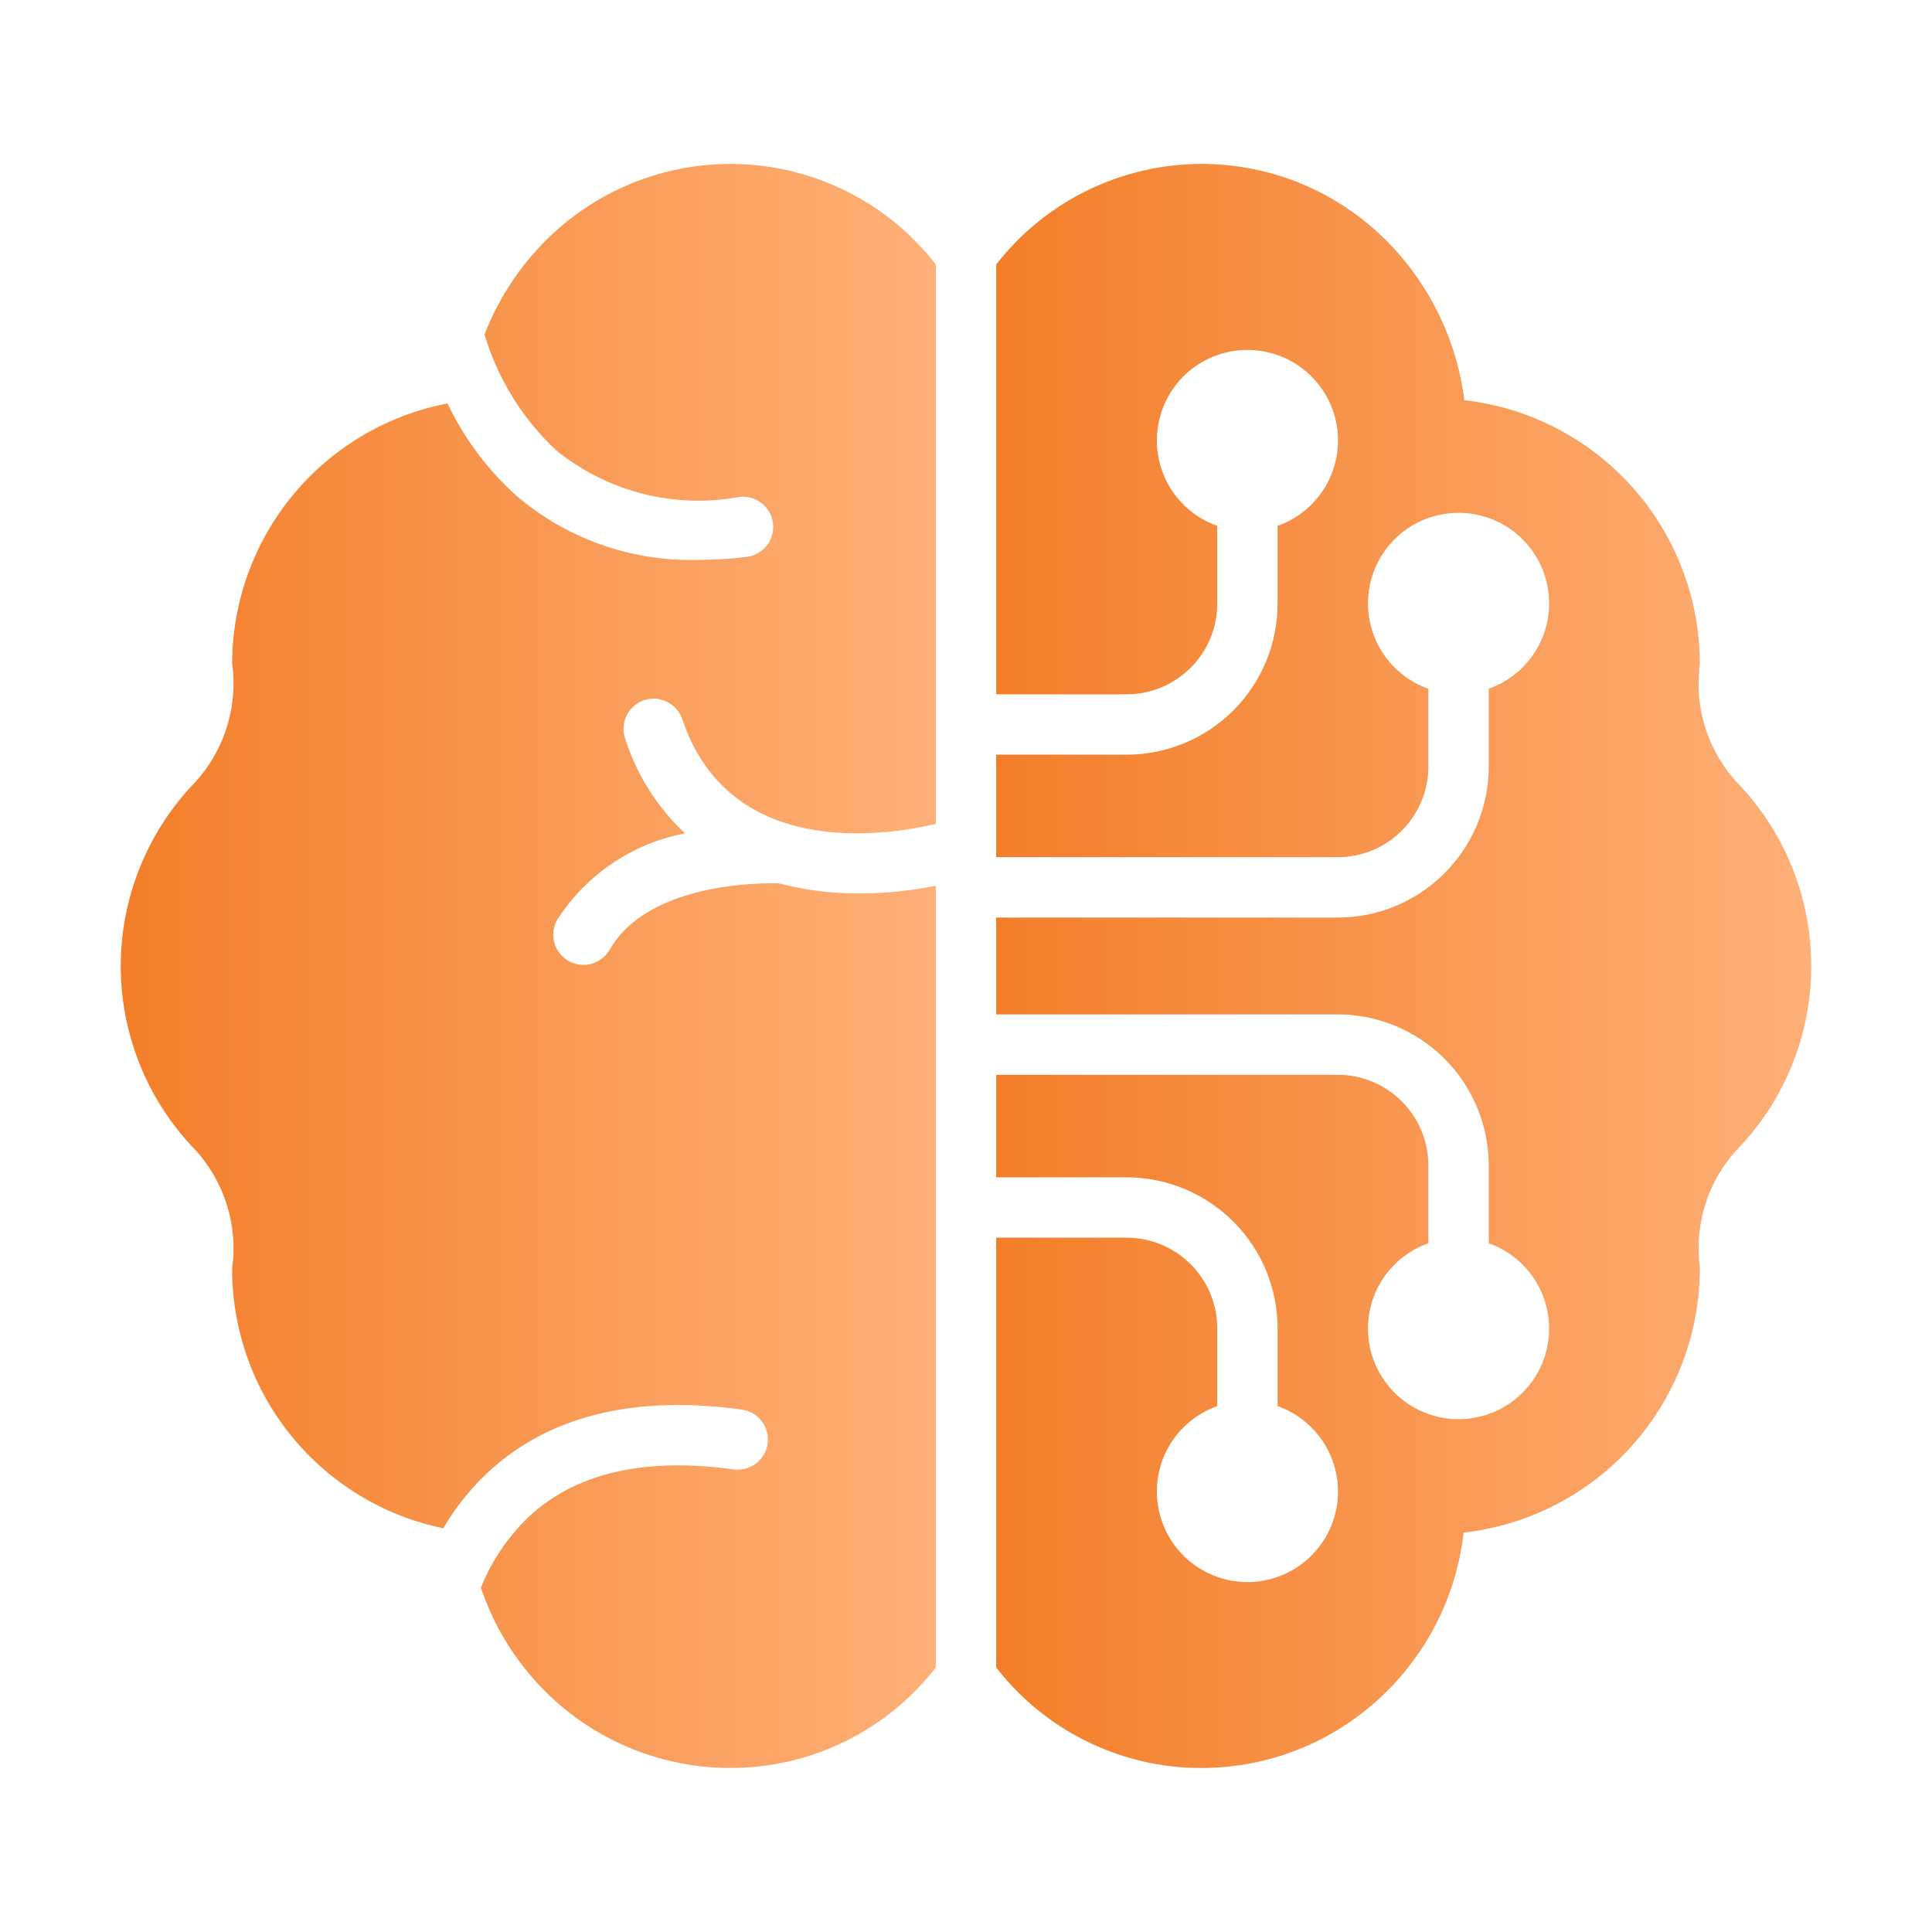 <?xml version="1.0" encoding="UTF-8"?>
<svg xmlns="http://www.w3.org/2000/svg" width="32" height="32" viewBox="0 0 32 32" fill="none">
  <path d="M30 16C30 14.894 29.582 13.83 28.828 13.021C28.574 12.764 28.381 12.453 28.264 12.111C28.146 11.769 28.108 11.405 28.151 11.046C28.154 11.026 28.155 11.006 28.155 10.987C28.152 9.908 27.753 8.869 27.034 8.065C26.315 7.262 25.325 6.75 24.254 6.629C24.12 5.565 23.615 4.583 22.828 3.856C22.389 3.452 21.871 3.143 21.307 2.949C20.742 2.755 20.144 2.681 19.549 2.73C18.954 2.779 18.376 2.952 17.851 3.236C17.326 3.52 16.866 3.91 16.5 4.381V11.5H18.661C19.059 11.5 19.44 11.341 19.721 11.06C20.003 10.779 20.161 10.398 20.161 10V8.71C19.828 8.592 19.546 8.36 19.367 8.055C19.188 7.75 19.123 7.391 19.183 7.042C19.243 6.693 19.424 6.377 19.694 6.149C19.965 5.921 20.307 5.796 20.661 5.796C21.015 5.796 21.357 5.921 21.628 6.149C21.898 6.377 22.08 6.693 22.14 7.042C22.199 7.391 22.134 7.75 21.955 8.055C21.776 8.36 21.495 8.592 21.161 8.71V10C21.16 10.663 20.897 11.298 20.428 11.767C19.959 12.236 19.324 12.499 18.661 12.5H16.5V14.198H22.158C22.556 14.198 22.937 14.04 23.218 13.758C23.5 13.477 23.658 13.096 23.658 12.698V11.408C23.325 11.29 23.043 11.058 22.864 10.753C22.685 10.448 22.62 10.089 22.68 9.74C22.74 9.391 22.921 9.075 23.191 8.847C23.462 8.619 23.804 8.494 24.158 8.494C24.512 8.494 24.855 8.619 25.125 8.847C25.396 9.075 25.577 9.391 25.637 9.74C25.696 10.089 25.631 10.448 25.452 10.753C25.273 11.058 24.992 11.29 24.658 11.408V12.698C24.657 13.361 24.394 13.996 23.925 14.465C23.456 14.934 22.821 15.197 22.158 15.198H16.5V16.802H22.158C22.821 16.803 23.456 17.067 23.925 17.535C24.394 18.004 24.657 18.639 24.658 19.302V20.592C24.992 20.71 25.273 20.942 25.452 21.247C25.631 21.552 25.696 21.911 25.637 22.26C25.577 22.609 25.396 22.925 25.125 23.153C24.855 23.381 24.512 23.506 24.158 23.506C23.804 23.506 23.462 23.381 23.191 23.153C22.921 22.925 22.74 22.609 22.68 22.26C22.62 21.911 22.685 21.552 22.864 21.247C23.043 20.942 23.325 20.71 23.658 20.592V19.302C23.658 18.904 23.5 18.523 23.218 18.242C22.937 17.961 22.556 17.802 22.158 17.802H16.5V19.5H18.661C19.324 19.501 19.959 19.765 20.428 20.233C20.897 20.702 21.16 21.337 21.161 22V23.29C21.495 23.408 21.776 23.64 21.955 23.945C22.134 24.25 22.199 24.609 22.14 24.958C22.08 25.307 21.898 25.623 21.628 25.851C21.357 26.079 21.015 26.204 20.661 26.204C20.307 26.204 19.965 26.079 19.694 25.851C19.424 25.623 19.243 25.307 19.183 24.958C19.123 24.609 19.188 24.25 19.367 23.945C19.546 23.64 19.828 23.408 20.161 23.29V22C20.161 21.602 20.003 21.221 19.721 20.94C19.44 20.659 19.059 20.5 18.661 20.5H16.5V27.619C16.873 28.099 17.343 28.496 17.88 28.781C18.417 29.067 19.008 29.235 19.615 29.275C19.707 29.281 19.798 29.284 19.889 29.283C21.001 29.287 22.072 28.863 22.881 28.1C23.642 27.385 24.125 26.423 24.242 25.385C25.318 25.263 26.311 24.75 27.032 23.944C27.753 23.137 28.153 22.094 28.155 21.012C28.155 20.993 28.154 20.974 28.152 20.955C28.108 20.594 28.148 20.229 28.266 19.885C28.384 19.542 28.579 19.23 28.835 18.973C29.585 18.165 30.001 17.103 30 16Z" fill="url(#paint0_linear_132_866)"></path>
  <path d="M12.387 2.725C11.802 2.686 11.215 2.766 10.662 2.961C10.109 3.156 9.602 3.461 9.17 3.858C8.665 4.324 8.274 4.899 8.025 5.54C8.245 6.277 8.657 6.942 9.22 7.466C9.64 7.803 10.128 8.047 10.65 8.179C11.173 8.311 11.718 8.329 12.248 8.231C12.313 8.223 12.379 8.229 12.442 8.246C12.505 8.264 12.565 8.294 12.616 8.335C12.668 8.376 12.711 8.426 12.743 8.483C12.775 8.541 12.795 8.604 12.803 8.669C12.811 8.734 12.806 8.8 12.788 8.864C12.77 8.927 12.74 8.986 12.699 9.037C12.658 9.089 12.608 9.132 12.551 9.164C12.493 9.196 12.43 9.217 12.365 9.224C12.102 9.256 11.838 9.272 11.573 9.273C10.472 9.307 9.397 8.93 8.558 8.215C8.078 7.785 7.689 7.264 7.412 6.682C6.41 6.874 5.507 7.409 4.856 8.194C4.205 8.98 3.848 9.967 3.845 10.987C3.896 11.356 3.861 11.733 3.743 12.086C3.625 12.44 3.428 12.762 3.165 13.028C2.415 13.838 1.999 14.901 2 16.005C2.001 17.109 2.42 18.172 3.172 18.98C3.432 19.244 3.628 19.565 3.745 19.918C3.862 20.27 3.896 20.644 3.845 21.012C3.843 22.022 4.19 23.002 4.827 23.785C5.464 24.569 6.353 25.109 7.342 25.313C7.564 24.933 7.846 24.591 8.177 24.301C9.181 23.427 10.568 23.108 12.301 23.349C12.43 23.371 12.545 23.442 12.622 23.547C12.699 23.652 12.732 23.783 12.714 23.912C12.696 24.041 12.628 24.158 12.525 24.238C12.422 24.318 12.292 24.354 12.162 24.339C10.731 24.14 9.614 24.378 8.839 25.05C8.455 25.392 8.156 25.819 7.965 26.297C8.195 26.983 8.591 27.602 9.118 28.099C9.927 28.863 10.999 29.287 12.112 29.283C12.766 29.282 13.411 29.131 13.998 28.843C14.585 28.555 15.099 28.136 15.5 27.619V14.671C15.087 14.754 14.666 14.797 14.245 14.799C13.792 14.801 13.341 14.745 12.903 14.632C12.633 14.624 10.751 14.607 10.102 15.723C10.07 15.781 10.026 15.832 9.974 15.874C9.922 15.915 9.862 15.946 9.797 15.964C9.733 15.982 9.666 15.986 9.6 15.978C9.534 15.97 9.47 15.948 9.412 15.914C9.354 15.881 9.304 15.836 9.264 15.783C9.224 15.729 9.195 15.669 9.179 15.604C9.162 15.539 9.159 15.472 9.169 15.406C9.18 15.34 9.203 15.277 9.238 15.22C9.476 14.854 9.785 14.539 10.147 14.296C10.51 14.052 10.918 13.884 11.347 13.803C10.886 13.373 10.544 12.832 10.353 12.231C10.31 12.106 10.32 11.968 10.379 11.849C10.438 11.731 10.541 11.64 10.667 11.598C10.793 11.556 10.93 11.565 11.049 11.624C11.168 11.683 11.258 11.787 11.301 11.912C12.071 14.205 14.575 13.862 15.5 13.648V4.381C15.128 3.9 14.658 3.505 14.121 3.219C13.584 2.934 12.993 2.765 12.387 2.725Z" fill="url(#paint1_linear_132_866)"></path>
  <defs>
    <linearGradient id="paint0_linear_132_866" x1="16.5" y1="15.999" x2="30" y2="15.999" gradientUnits="userSpaceOnUse">
      <stop stop-color="#F37E29"></stop>
      <stop offset="1" stop-color="#FEB078"></stop>
    </linearGradient>
    <linearGradient id="paint1_linear_132_866" x1="2" y1="15.999" x2="15.5" y2="15.999" gradientUnits="userSpaceOnUse">
      <stop stop-color="#F37E29"></stop>
      <stop offset="1" stop-color="#FEB078"></stop>
    </linearGradient>
  </defs>
</svg>
